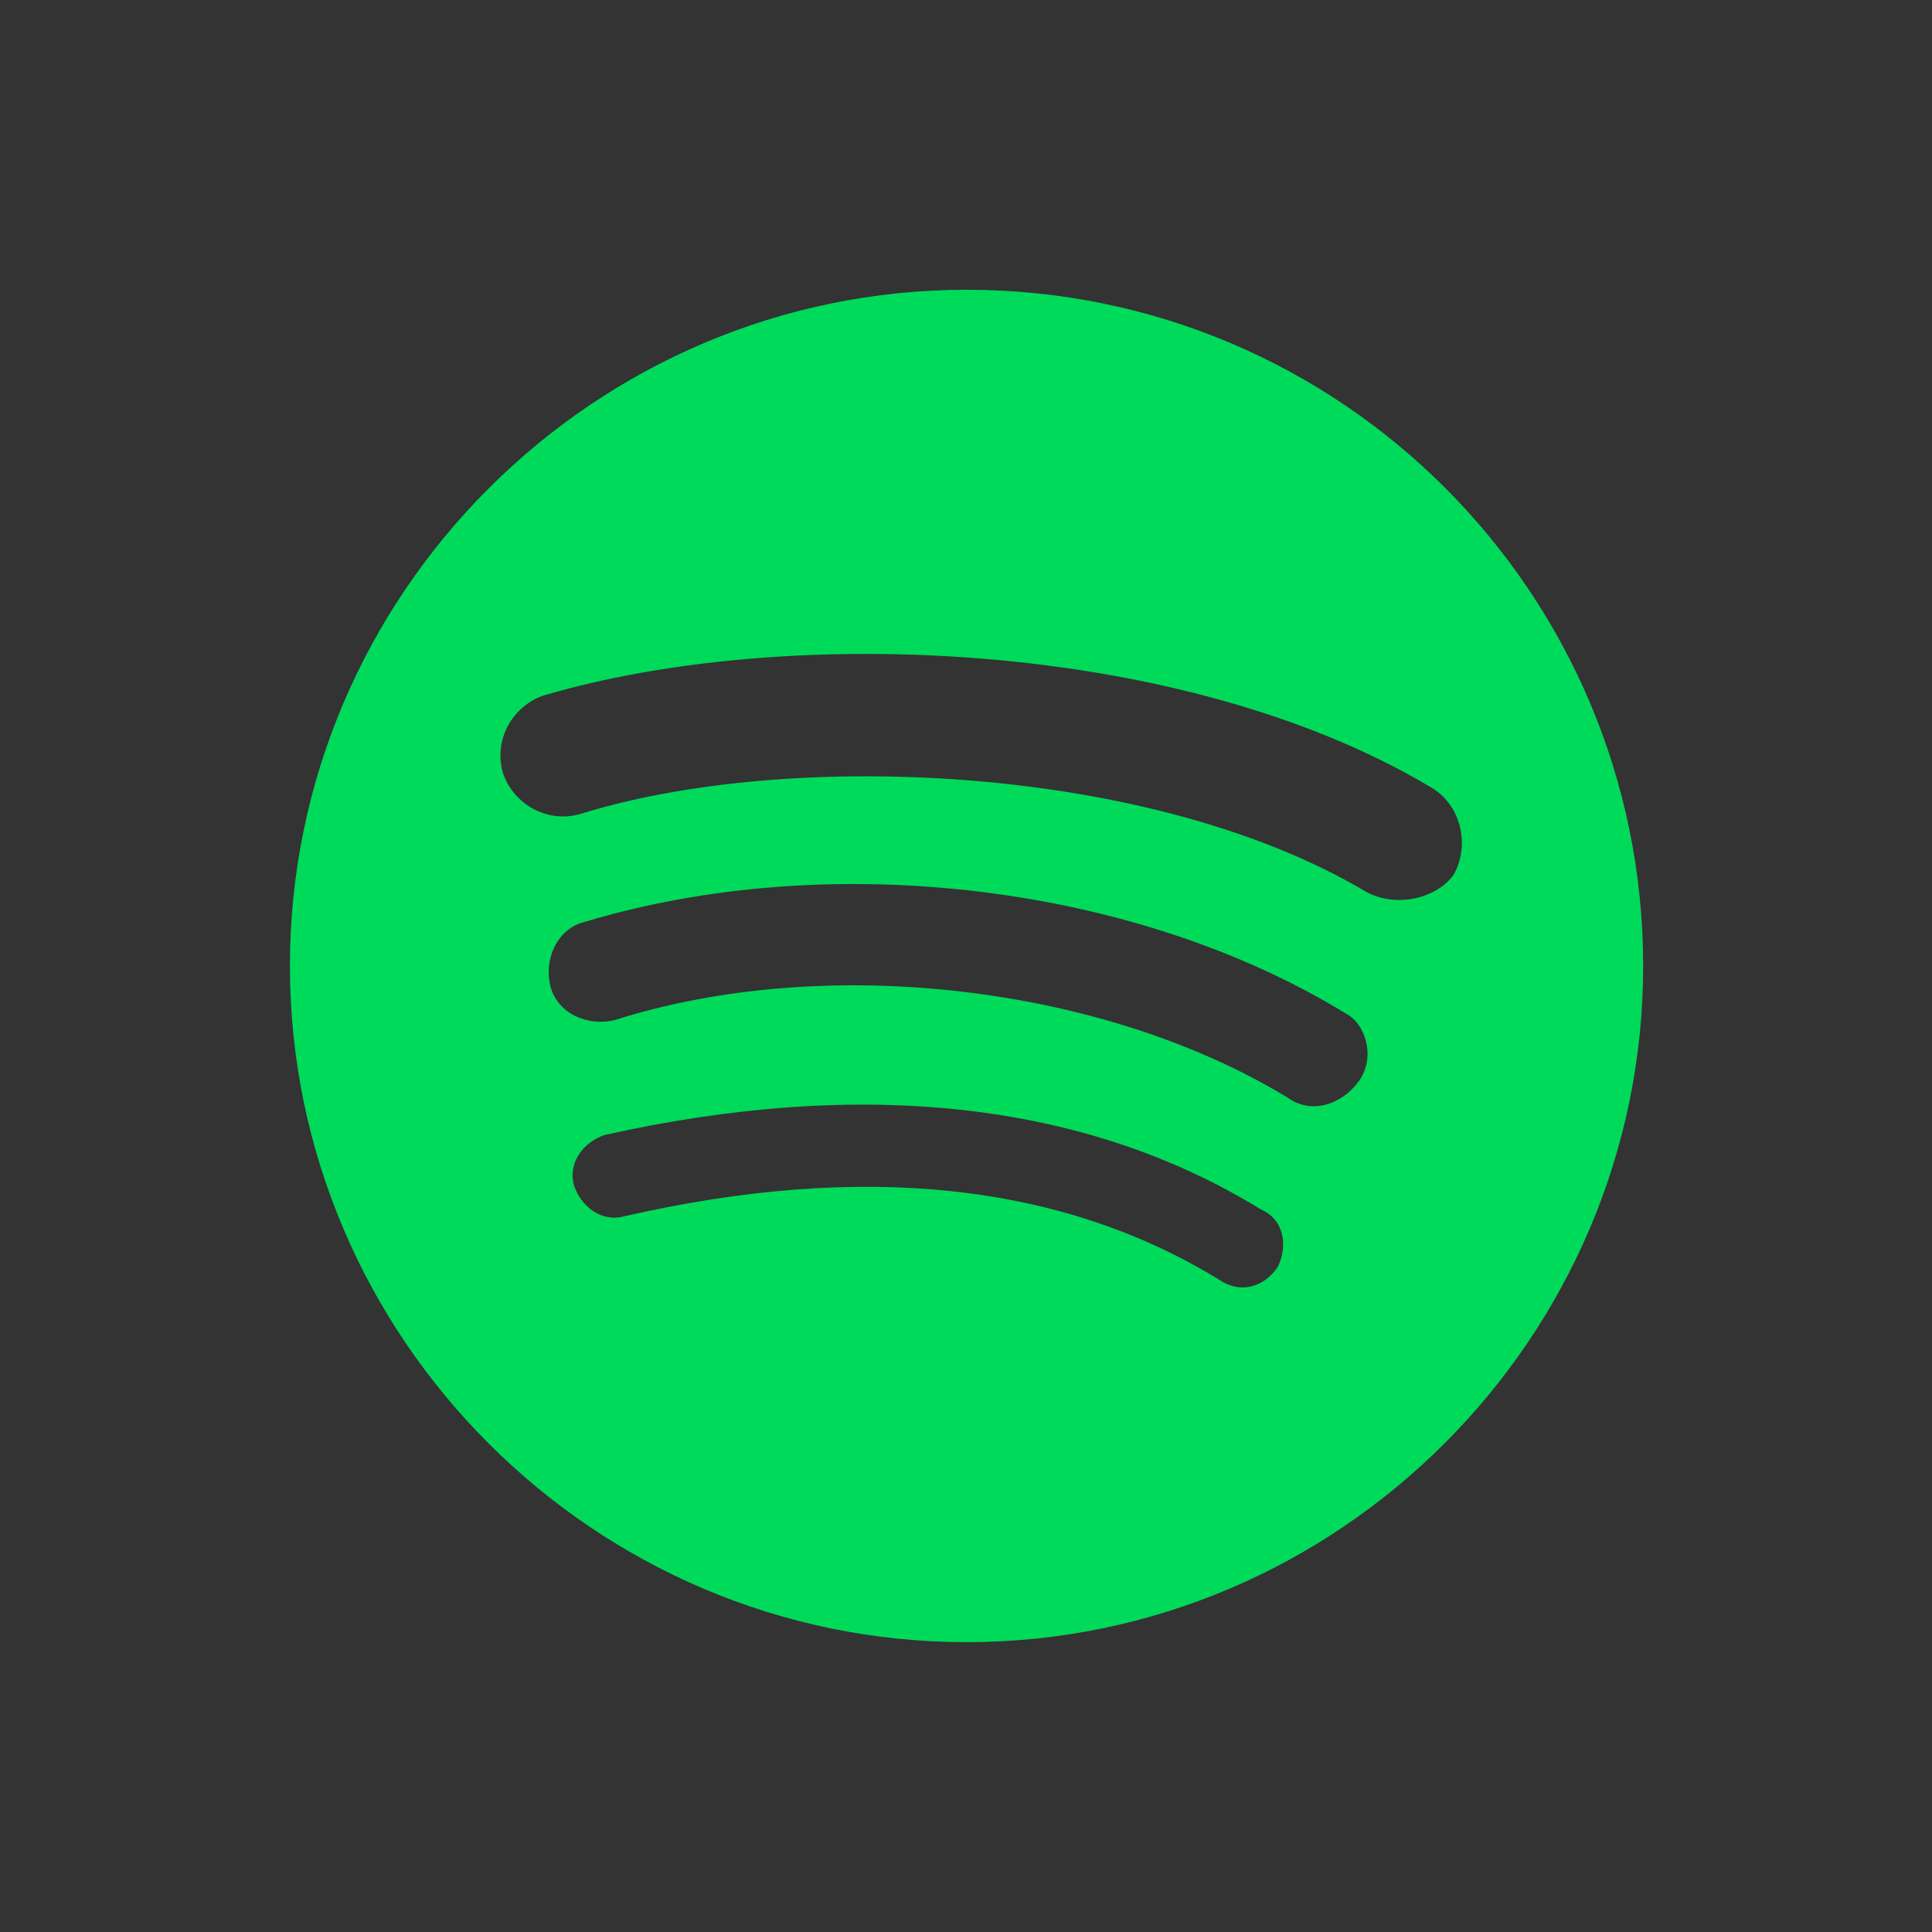 <svg width="48" height="48" viewBox="0 0 48 48" fill="none" xmlns="http://www.w3.org/2000/svg">
<rect width="48" height="48" fill="#333333"/>
<g clip-path="url(#clip0_929_1600)">
<path fill-rule="evenodd" clip-rule="evenodd" d="M7.203 23.999C7.203 14.759 14.768 7.199 24.014 7.199C33.343 7.199 40.824 14.759 40.824 23.999C40.824 33.239 33.259 40.799 24.014 40.799C14.768 40.799 7.203 33.239 7.203 23.999ZM14.432 20.219C19.559 18.623 28.552 18.959 33.932 22.151C34.688 22.571 35.697 22.319 36.117 21.731C36.537 20.975 36.285 19.967 35.529 19.547C29.309 15.851 19.475 15.515 13.507 17.279C12.751 17.531 12.246 18.371 12.498 19.211C12.751 19.967 13.591 20.471 14.432 20.219ZM31.998 27.275C32.587 27.695 33.343 27.443 33.764 26.855C34.184 26.267 33.932 25.427 33.427 25.175C28.216 21.983 20.651 21.059 14.516 22.907C13.843 23.075 13.507 23.831 13.675 24.503C13.843 25.175 14.6 25.511 15.272 25.343C20.567 23.663 27.46 24.503 31.998 27.275ZM31.746 31.475C31.41 31.979 30.822 32.147 30.317 31.811C26.367 29.375 21.408 28.871 15.524 30.215C14.936 30.383 14.432 29.963 14.264 29.459C14.095 28.871 14.516 28.367 15.02 28.199C21.408 26.771 26.955 27.359 31.326 30.047C31.914 30.299 31.998 30.971 31.746 31.475Z" fill="#00DA5A"/>
</g>
<defs>
<clipPath id="clip0_929_1600">
<rect width="33.621" height="33.6" fill="white" transform="translate(7.203 7.199)"/>
</clipPath>
</defs>
</svg>
